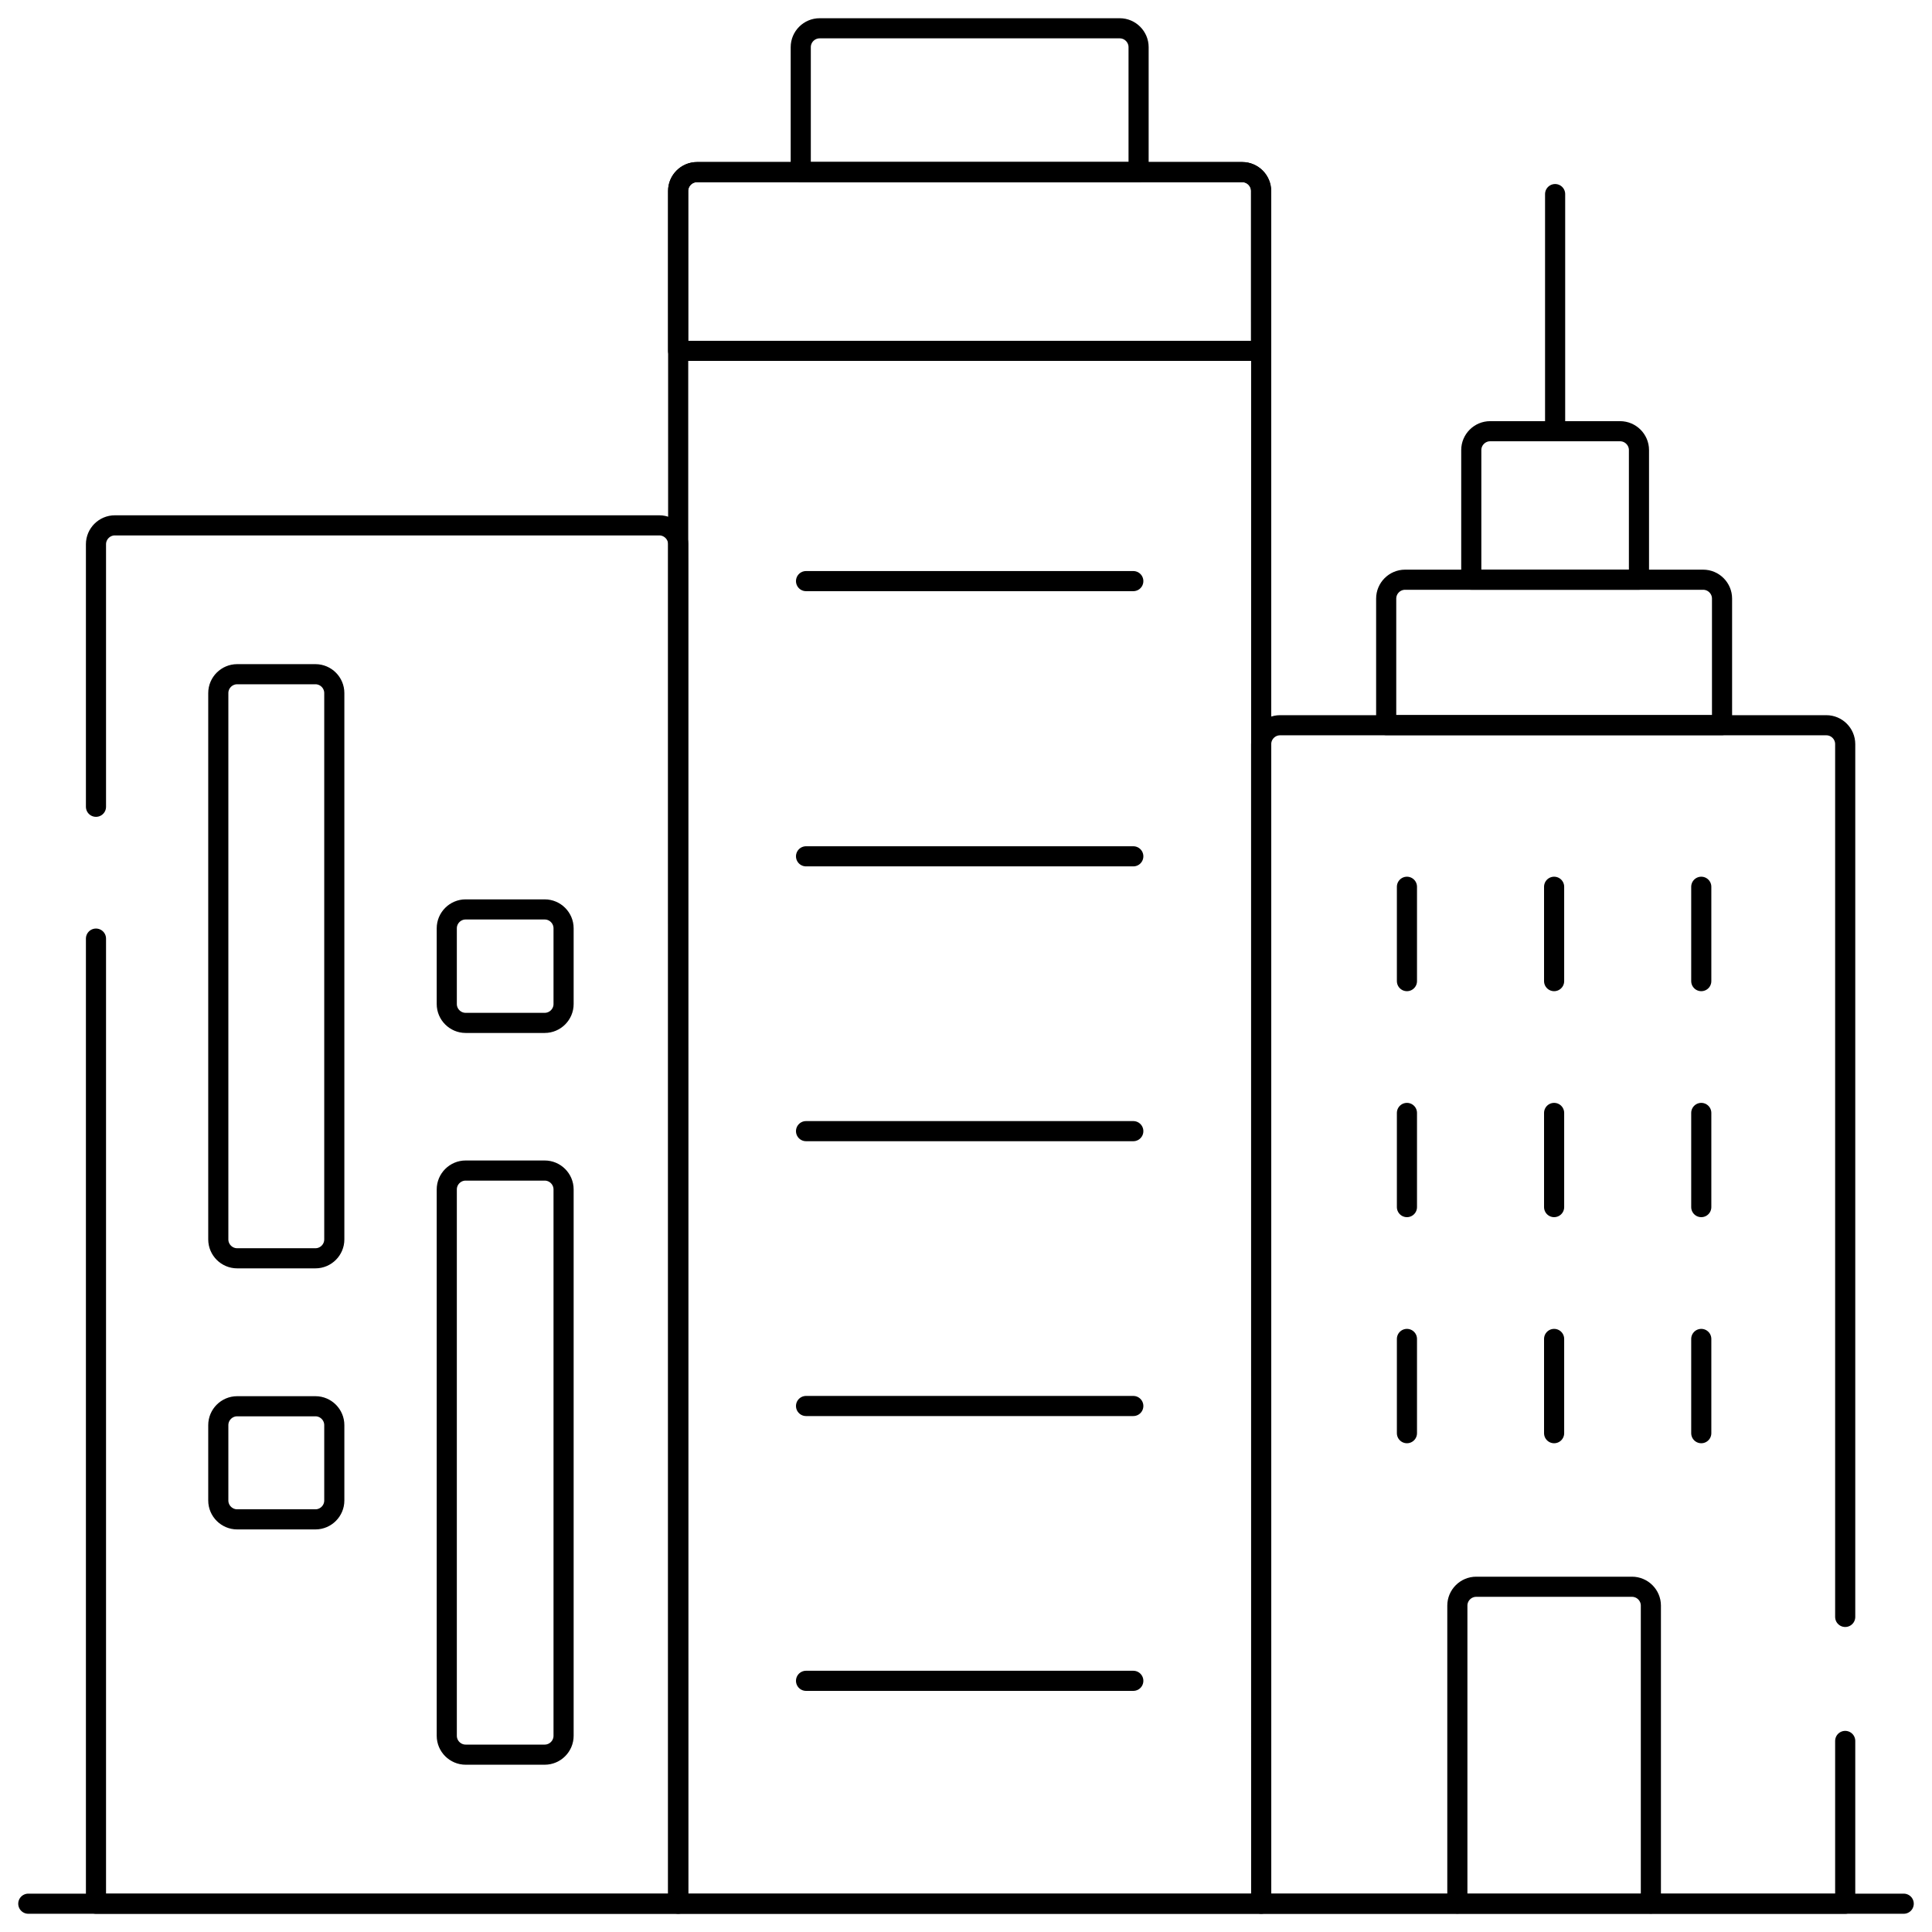 <svg xmlns="http://www.w3.org/2000/svg" width="96" height="96" viewBox="0 0 96 96" fill="none"><g clip-path="url(#clip0_86_462)"><path d="M40.052 28.875H56.313" stroke="black" stroke-miterlimit="10" stroke-linecap="round" stroke-linejoin="round"></path><path d="M40.052 42.55H56.313" stroke="black" stroke-miterlimit="10" stroke-linecap="round" stroke-linejoin="round"></path><path d="M40.052 56.206H56.313" stroke="black" stroke-miterlimit="10" stroke-linecap="round" stroke-linejoin="round"></path><path d="M40.052 69.863H56.313" stroke="black" stroke-miterlimit="10" stroke-linecap="round" stroke-linejoin="round"></path><path d="M40.052 83.519H56.313" stroke="black" stroke-miterlimit="10" stroke-linecap="round" stroke-linejoin="round"></path><path d="M69.91 44.063V48.751" stroke="black" stroke-miterlimit="10" stroke-linecap="round" stroke-linejoin="round"></path><path d="M77.223 44.063V48.751" stroke="black" stroke-miterlimit="10" stroke-linecap="round" stroke-linejoin="round"></path><path d="M69.91 55.301V59.98" stroke="black" stroke-miterlimit="10" stroke-linecap="round" stroke-linejoin="round"></path><path d="M77.223 55.301V59.98" stroke="black" stroke-miterlimit="10" stroke-linecap="round" stroke-linejoin="round"></path><path d="M69.91 66.531V71.214" stroke="black" stroke-miterlimit="10" stroke-linecap="round" stroke-linejoin="round"></path><path d="M77.223 66.531V71.214" stroke="black" stroke-miterlimit="10" stroke-linecap="round" stroke-linejoin="round"></path><path d="M84.535 44.063V48.751" stroke="black" stroke-miterlimit="10" stroke-linecap="round" stroke-linejoin="round"></path><path d="M84.535 55.301V59.98" stroke="black" stroke-miterlimit="10" stroke-linecap="round" stroke-linejoin="round"></path><path d="M84.535 66.531V71.214" stroke="black" stroke-miterlimit="10" stroke-linecap="round" stroke-linejoin="round"></path><mask id="mask0_86_462" style="mask-type:luminance" maskUnits="userSpaceOnUse" x="0" y="0" width="96" height="96"><path d="M0 7.62939e-06H96V96H0V7.62939e-06Z" fill="white"></path></mask><g mask="url(#mask0_86_462)"><path d="M1.406 94.594H94.594" stroke="black" stroke-miterlimit="10" stroke-linecap="round" stroke-linejoin="round"></path><path d="M91.687 86.506V94.594H62.668L62.667 36.975C62.667 36.459 63.089 36.037 63.605 36.037H90.75C91.266 36.037 91.687 36.459 91.687 36.975V80.344" stroke="black" stroke-miterlimit="10" stroke-linecap="round" stroke-linejoin="round"></path><path d="M62.669 94.594H33.7L33.698 9.489C33.698 8.974 34.12 8.552 34.636 8.552H61.73C62.245 8.552 62.667 8.974 62.667 9.489L62.669 94.594Z" stroke="black" stroke-miterlimit="10" stroke-linecap="round" stroke-linejoin="round"></path><path d="M4.769 40.088V27.043C4.769 26.527 5.191 26.105 5.707 26.105H32.76C33.276 26.105 33.698 26.527 33.698 27.043V94.594H4.769V46.639" stroke="black" stroke-miterlimit="10" stroke-linecap="round" stroke-linejoin="round"></path><path d="M56.576 8.552H39.789V2.344C39.789 1.828 40.211 1.406 40.727 1.406H55.639C56.154 1.406 56.576 1.828 56.576 2.344V8.552Z" stroke="black" stroke-miterlimit="10" stroke-linecap="round" stroke-linejoin="round"></path><path d="M16.611 61.587C16.611 62.102 16.19 62.524 15.674 62.524H11.785C11.269 62.524 10.847 62.102 10.847 61.587V34.438C10.847 33.923 11.269 33.501 11.785 33.501H15.674C16.19 33.501 16.611 33.923 16.611 34.438V61.587Z" stroke="black" stroke-miterlimit="10" stroke-linecap="round" stroke-linejoin="round"></path><path d="M28.004 86.25C28.004 86.766 27.582 87.188 27.066 87.188H23.137C22.622 87.188 22.2 86.766 22.2 86.25V59.102C22.2 58.586 22.622 58.164 23.137 58.164H27.066C27.582 58.164 28.004 58.586 28.004 59.102V86.25Z" stroke="black" stroke-miterlimit="10" stroke-linecap="round" stroke-linejoin="round"></path><path d="M28.004 49.89C28.004 50.405 27.582 50.827 27.066 50.827H23.137C22.622 50.827 22.2 50.405 22.2 49.89V46.127C22.2 45.611 22.622 45.189 23.137 45.189H27.066C27.582 45.189 28.004 45.611 28.004 46.127V49.89Z" stroke="black" stroke-miterlimit="10" stroke-linecap="round" stroke-linejoin="round"></path><path d="M16.611 74.559C16.611 75.074 16.19 75.496 15.674 75.496H11.785C11.269 75.496 10.847 75.074 10.847 74.559V70.814C10.847 70.298 11.269 69.876 11.785 69.876H15.674C16.19 69.876 16.611 70.298 16.611 70.814V74.559Z" stroke="black" stroke-miterlimit="10" stroke-linecap="round" stroke-linejoin="round"></path><path d="M85.567 36.029H68.879V29.744C68.879 29.228 69.301 28.806 69.817 28.806H84.629C85.145 28.806 85.567 29.228 85.567 29.744V36.029Z" stroke="black" stroke-miterlimit="10" stroke-linecap="round" stroke-linejoin="round"></path><path d="M81.439 28.804H73.107V22.364C73.107 21.849 73.529 21.427 74.044 21.427H80.501C81.017 21.427 81.439 21.849 81.439 22.364V28.804Z" stroke="black" stroke-miterlimit="10" stroke-linecap="round" stroke-linejoin="round"></path><path d="M77.273 9.644V21.415" stroke="black" stroke-miterlimit="10" stroke-linecap="round" stroke-linejoin="round"></path><path d="M62.66 17.434H33.695V9.489C33.695 8.974 34.117 8.552 34.633 8.552H61.723C62.238 8.552 62.66 8.974 62.66 9.489V17.434Z" stroke="black" stroke-miterlimit="10" stroke-linecap="round" stroke-linejoin="round"></path><path d="M72.415 94.586V79.782C72.415 79.266 72.837 78.845 73.353 78.845H81.093C81.609 78.845 82.031 79.266 82.031 79.782V94.586" stroke="black" stroke-miterlimit="10" stroke-linecap="round" stroke-linejoin="round"></path></g></g><defs><clipPath id="clip0_86_462"><rect width="96" height="96" fill="white"></rect></clipPath></defs></svg>
